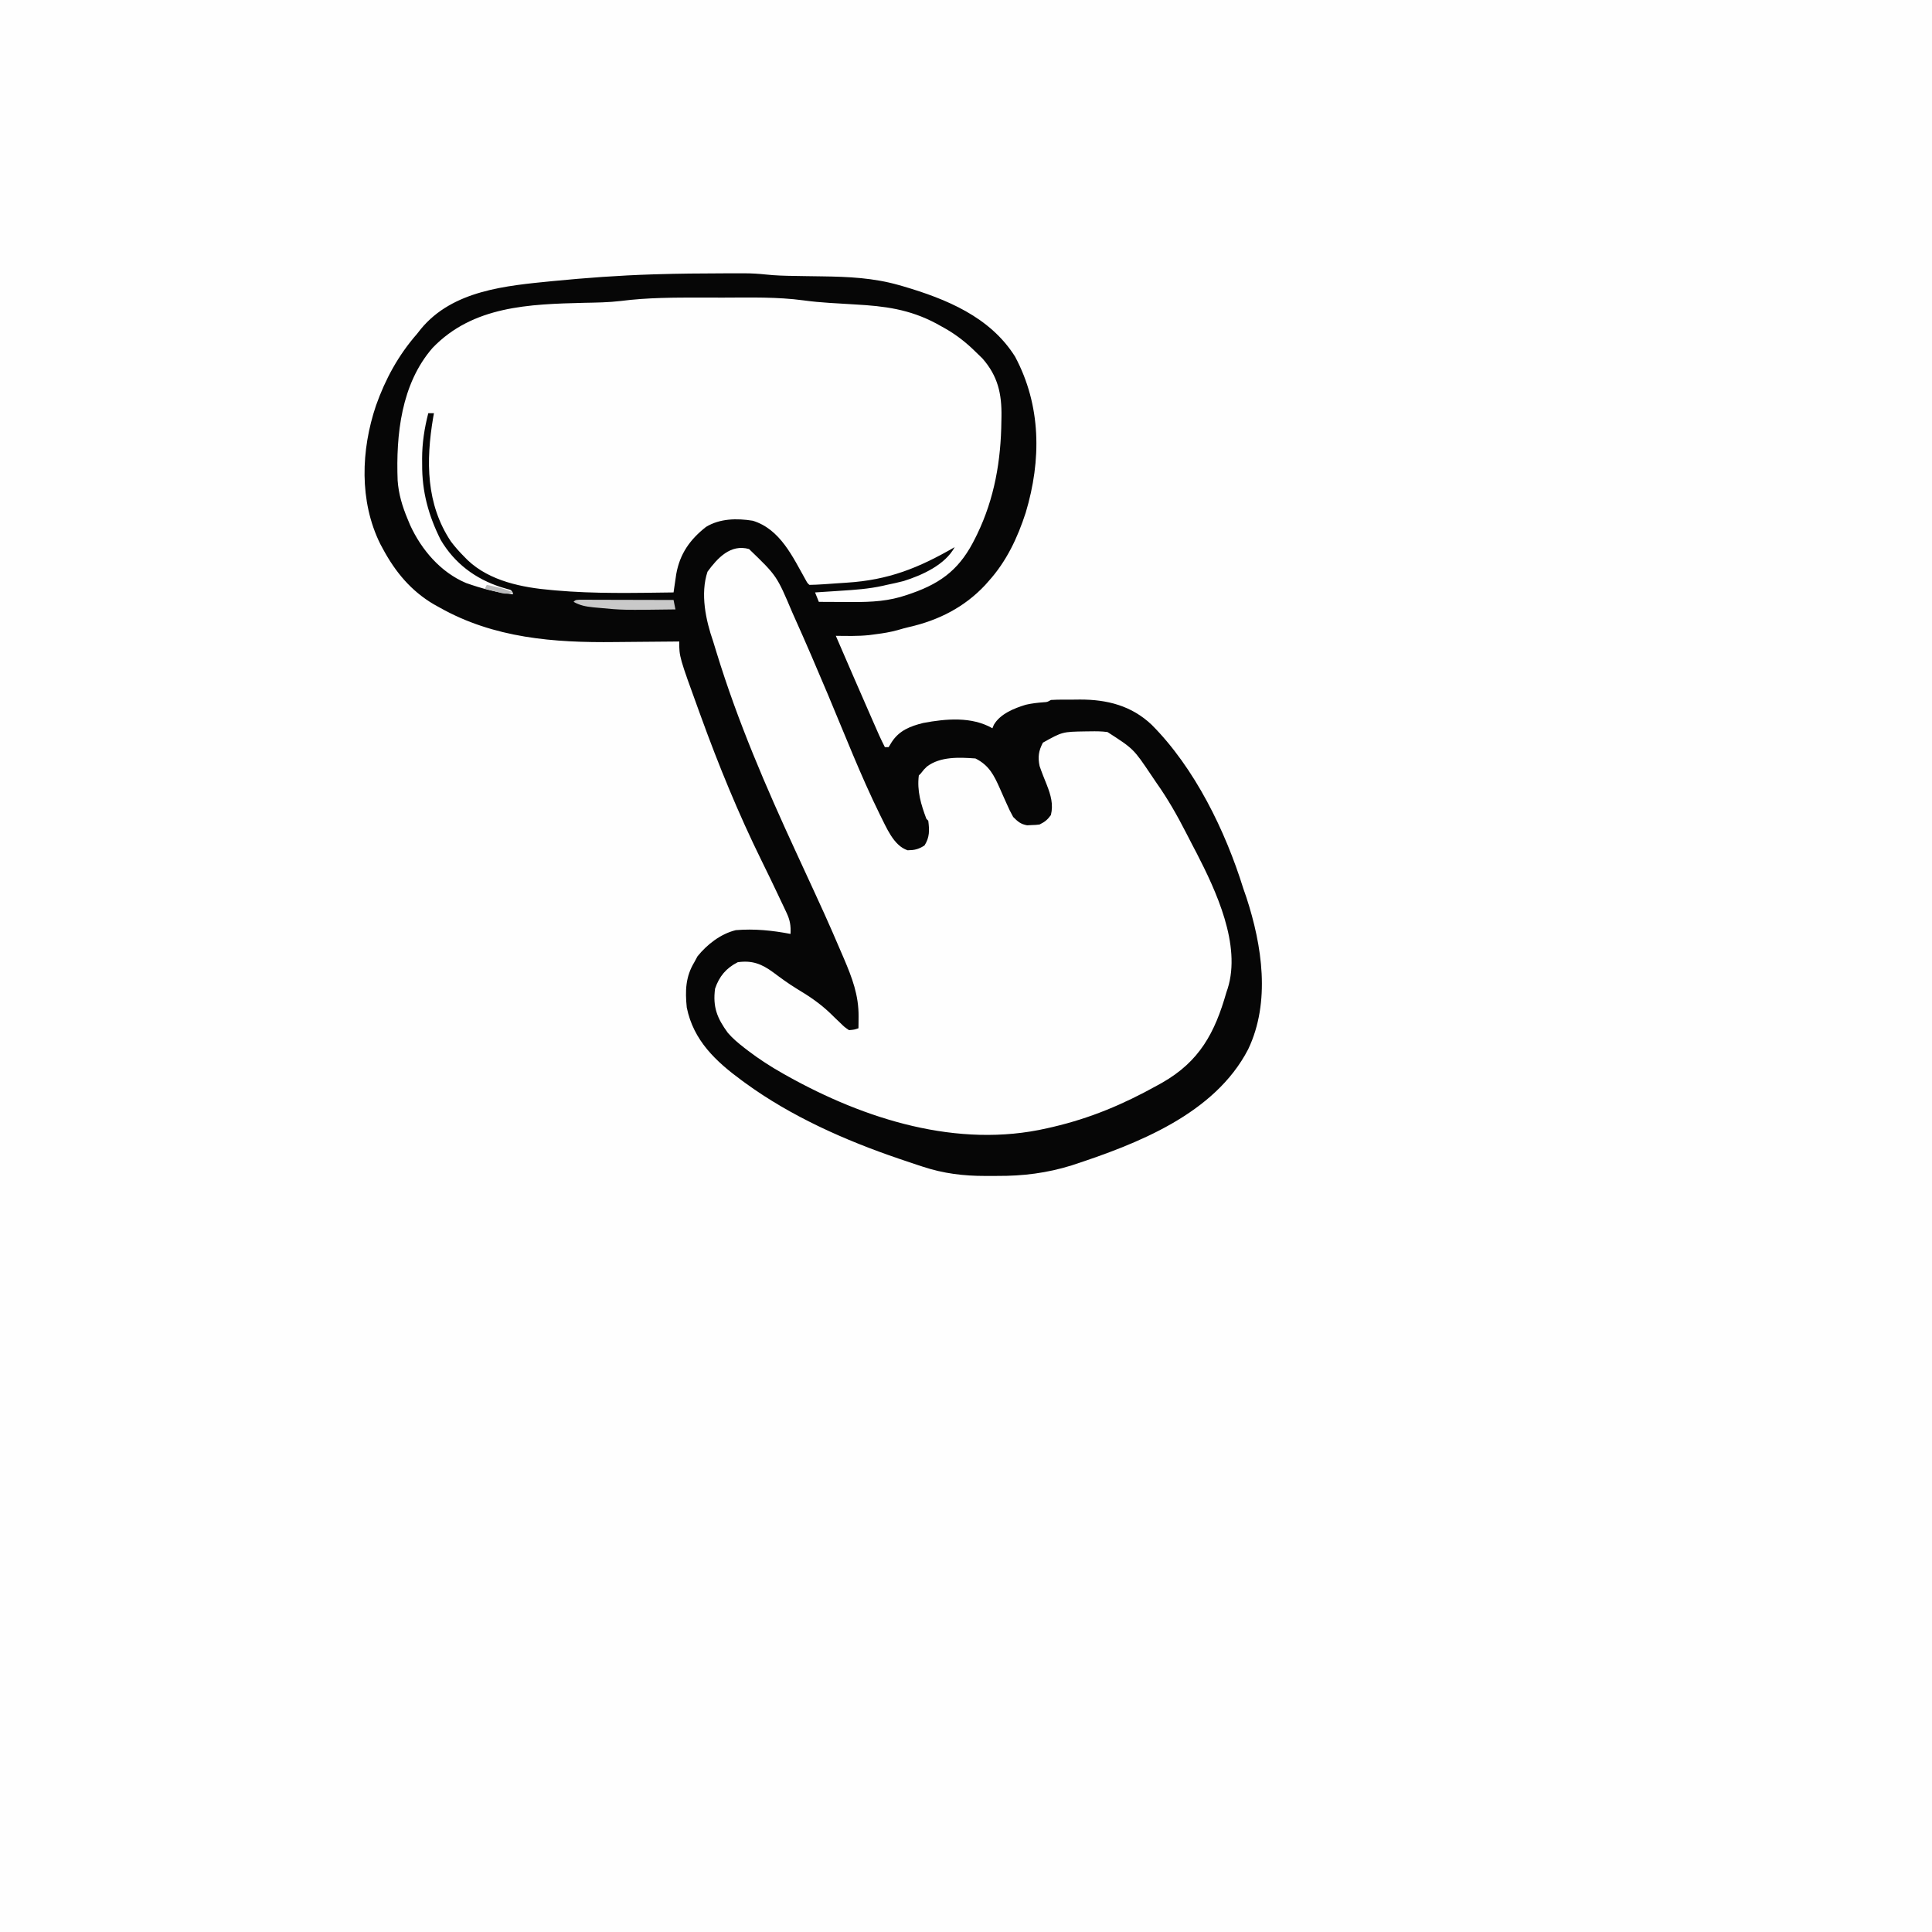 <svg version="1.1" xmlns="http://www.w3.org/2000/svg" width="1024" height="1024">
<rect width="100%" height="100%" fill="#808080" stroke="none"/>
<path d="M0 0 C337.92 0 675.84 0 1024 0 C1024 337.92 1024 675.84 1024 1024 C686.08 1024 348.16 1024 0 1024 C0 686.08 0 348.16 0 0 Z " fill="#FEFEFE" transform="translate(0,0)"/>
<path d="M0 0 C0.811 -0.003 1.622 -0.005 2.457 -0.008 C4.792 -0.014 7.126 -0.012 9.461 -0.008 C10.478 -0.011 10.478 -0.011 11.516 -0.014 C15.212 0.004 18.825 0.221 22.501 0.618 C27.597 1.163 32.648 1.31 37.77 1.371 C39.683 1.404 41.596 1.437 43.51 1.471 C46.471 1.518 49.433 1.562 52.395 1.602 C66.345 1.796 79.624 2.388 93.125 6.25 C93.868 6.462 94.611 6.673 95.376 6.892 C118.178 13.605 141.387 23.069 154.625 44.125 C168.493 70.074 168.653 98.928 160.27 126.859 C155.946 140.182 150.08 152.662 140.625 163.125 C140.022 163.809 139.418 164.494 138.797 165.199 C127.806 176.953 114.087 183.908 98.512 187.449 C96.406 187.942 94.318 188.516 92.246 189.137 C88.488 190.162 84.864 190.762 81 191.25 C79.093 191.501 79.093 191.501 77.148 191.758 C71.325 192.356 65.471 192.196 59.625 192.125 C65.988 206.848 72.359 221.566 78.812 236.25 C79.269 237.291 79.726 238.332 80.197 239.404 C80.832 240.848 80.832 240.848 81.48 242.32 C81.848 243.156 82.216 243.991 82.594 244.852 C83.555 246.971 84.569 249.052 85.625 251.125 C86.285 251.125 86.945 251.125 87.625 251.125 C88.161 250.238 88.697 249.351 89.25 248.438 C93.239 242.309 99.023 240.039 105.938 238.312 C117.976 236.058 131.654 234.808 142.625 241.125 C142.871 240.528 143.117 239.931 143.371 239.316 C146.687 233.521 154.185 230.496 160.348 228.645 C163.475 227.931 166.581 227.573 169.777 227.336 C171.718 227.221 171.718 227.221 173.625 226.125 C177.641 225.88 181.665 225.94 185.688 225.938 C186.795 225.925 187.903 225.913 189.045 225.9 C203.427 225.875 216.357 229.136 227.052 239.289 C249.869 262.184 266.112 295.489 275.625 326.125 C276.164 327.688 276.705 329.251 277.25 330.812 C285.557 356.225 290.146 386.179 278.188 411.25 C260.399 445.631 219.235 461.444 184.637 472.801 C171.586 476.867 158.854 478.467 145.204 478.386 C143.061 478.375 140.919 478.386 138.775 478.398 C127.333 478.412 116.639 477.108 105.75 473.5 C104.951 473.24 104.152 472.98 103.329 472.712 C100.756 471.864 98.19 470.998 95.625 470.125 C94.328 469.688 94.328 469.688 93.005 469.242 C64.671 459.598 35.891 446.836 11.625 429.125 C10.748 428.487 10.748 428.487 9.853 427.835 C-3.948 417.706 -15.806 406.676 -19.375 389.125 C-20.262 380.284 -20.039 372.812 -15.375 365.125 C-14.818 364.094 -14.261 363.062 -13.688 362 C-8.609 355.686 -1.353 350.053 6.625 348.125 C16.447 347.299 25.952 348.27 35.625 350.125 C35.844 345.738 35.368 342.832 33.492 338.871 C33.023 337.868 32.554 336.864 32.071 335.83 C31.293 334.213 31.293 334.213 30.5 332.562 C29.962 331.418 29.425 330.274 28.871 329.096 C26.036 323.09 23.138 317.118 20.203 311.16 C7.95 286.248 -2.479 260.787 -11.938 234.688 C-12.227 233.893 -12.517 233.099 -12.816 232.281 C-23.375 203.252 -23.375 203.252 -23.375 195.125 C-24.102 195.134 -24.829 195.143 -25.578 195.152 C-32.574 195.233 -39.57 195.294 -46.567 195.332 C-50.16 195.353 -53.753 195.38 -57.346 195.427 C-89.759 195.834 -121.601 193.374 -150.375 177.125 C-151.883 176.294 -151.883 176.294 -153.422 175.445 C-165.502 168.313 -173.777 158.372 -180.375 146.125 C-180.857 145.232 -181.339 144.338 -181.836 143.418 C-193.049 120.754 -192.038 93.655 -184.118 70.144 C-179.135 56.036 -172.242 43.412 -162.375 32.125 C-161.712 31.285 -161.05 30.444 -160.367 29.578 C-143.432 8.956 -115.115 6.551 -90.389 4.109 C-72.856 2.402 -55.359 1.117 -37.75 0.562 C-37.09 0.542 -36.43 0.521 -35.751 0.499 C-23.835 0.134 -11.921 0.018 0 0 Z " fill="#FEFEFE" transform="translate(383.375,144.875)"/>
<path d="M0 0 C23.847 12.422 35.867 62.699 45.596 85.907 C50.946 98.656 56.446 111.338 62 124 C62.435 124.998 62.87 125.996 63.319 127.025 C70.123 144.824 70.123 144.824 82 159 C84.84 159.696 87.159 159.687 90 159 C93.207 157.294 93.207 157.294 95 154 C96.17 147.44 94.664 141.951 92 136 C89.824 130.731 89.094 125.645 90 120 C93.784 114.61 99.664 112.263 106 111 C118.091 110.111 118.091 110.111 123.625 112.688 C129.672 118.575 132.397 125.047 135.645 132.695 C138.819 140.572 138.819 140.572 145 146 C150.377 146.549 154.641 146.542 159 143 C161.135 138.729 160.816 133.601 159.407 129.11 C158.638 127.038 157.83 124.986 157 122.938 C154.63 117.022 152.854 112.461 154 106 C156.023 102.099 157.367 100.721 161.336 98.969 C170.956 96.058 183.468 94.868 193.16 98.031 C203.501 103.785 209.791 114.314 216 124 C216.687 125.025 217.374 126.05 218.082 127.105 C236.706 155.192 260.781 195.719 254.277 230.91 C248.847 252.171 241.451 269.303 222.258 280.688 C214.278 285.326 206.195 289.754 198 294 C197.361 294.332 196.723 294.663 196.064 295.005 C159.775 313.361 115.326 314.348 77 303 C75.857 302.669 74.713 302.337 73.535 301.996 C66.855 300.008 60.449 297.632 54 295 C53.203 294.679 52.406 294.358 51.585 294.027 C32.189 286.169 13.564 276.893 -3 264 C-3.723 263.46 -4.446 262.92 -5.191 262.363 C-9.881 258.666 -12.99 254.125 -16 249 C-16.378 248.368 -16.755 247.737 -17.145 247.086 C-19.196 242.083 -18.789 235.74 -17.312 230.613 C-14.885 225.303 -11.261 221.63 -6 219 C1.417 217.881 6.813 220.029 13 224 C15.719 226.027 18.394 228.089 21.04 230.209 C24.558 232.999 28.085 235.254 32.062 237.375 C38.242 240.802 42.708 245.331 47.504 250.426 C49.921 253.1 49.921 253.1 53 255 C55.646 254.688 55.646 254.688 58 254 C59.287 224.443 40.795 195.531 28.68 169.287 C-13.659 77.563 -13.659 77.563 -21.379 39.895 C-21.858 37.077 -21.858 37.077 -23 35 C-23.292 31.778 -23.278 28.546 -23.312 25.312 C-23.342 24.426 -23.371 23.54 -23.4 22.627 C-23.47 15.371 -22.027 11.187 -16.93 5.82 C-16.252 5.261 -15.574 4.701 -14.875 4.125 C-14.192 3.55 -13.509 2.975 -12.805 2.383 C-8.8 -0.686 -4.888 -0.896 0 0 Z " fill="#FEFEFE" transform="translate(397,291)"/>
<path d="M0 0 C0.811 -0.003 1.622 -0.005 2.457 -0.008 C4.792 -0.014 7.126 -0.012 9.461 -0.008 C10.478 -0.011 10.478 -0.011 11.516 -0.014 C15.212 0.004 18.825 0.221 22.501 0.618 C27.597 1.163 32.648 1.31 37.77 1.371 C39.683 1.404 41.596 1.437 43.51 1.471 C46.471 1.518 49.433 1.562 52.395 1.602 C66.345 1.796 79.624 2.388 93.125 6.25 C93.868 6.462 94.611 6.673 95.376 6.892 C118.178 13.605 141.387 23.069 154.625 44.125 C168.493 70.074 168.653 98.928 160.27 126.859 C155.946 140.182 150.08 152.662 140.625 163.125 C140.022 163.809 139.418 164.494 138.797 165.199 C127.806 176.953 114.087 183.908 98.512 187.449 C96.406 187.942 94.318 188.516 92.246 189.137 C88.488 190.162 84.864 190.762 81 191.25 C79.093 191.501 79.093 191.501 77.148 191.758 C71.325 192.356 65.471 192.196 59.625 192.125 C65.988 206.848 72.359 221.566 78.812 236.25 C79.269 237.291 79.726 238.332 80.197 239.404 C80.832 240.848 80.832 240.848 81.48 242.32 C81.848 243.156 82.216 243.991 82.594 244.852 C83.555 246.971 84.569 249.052 85.625 251.125 C86.285 251.125 86.945 251.125 87.625 251.125 C88.161 250.238 88.697 249.351 89.25 248.438 C93.239 242.309 99.023 240.039 105.938 238.312 C117.976 236.058 131.654 234.808 142.625 241.125 C142.871 240.528 143.117 239.931 143.371 239.316 C146.687 233.521 154.185 230.496 160.348 228.645 C163.475 227.931 166.581 227.573 169.777 227.336 C171.718 227.221 171.718 227.221 173.625 226.125 C177.641 225.88 181.665 225.94 185.688 225.938 C186.795 225.925 187.903 225.913 189.045 225.9 C203.427 225.875 216.357 229.136 227.052 239.289 C249.869 262.184 266.112 295.489 275.625 326.125 C276.164 327.688 276.705 329.251 277.25 330.812 C285.557 356.225 290.146 386.179 278.188 411.25 C260.399 445.631 219.235 461.444 184.637 472.801 C171.586 476.867 158.854 478.467 145.204 478.386 C143.061 478.375 140.919 478.386 138.775 478.398 C127.333 478.412 116.639 477.108 105.75 473.5 C104.951 473.24 104.152 472.98 103.329 472.712 C100.756 471.864 98.19 470.998 95.625 470.125 C94.328 469.688 94.328 469.688 93.005 469.242 C64.671 459.598 35.891 446.836 11.625 429.125 C10.748 428.487 10.748 428.487 9.853 427.835 C-3.948 417.706 -15.806 406.676 -19.375 389.125 C-20.262 380.284 -20.039 372.812 -15.375 365.125 C-14.818 364.094 -14.261 363.062 -13.688 362 C-8.609 355.686 -1.353 350.053 6.625 348.125 C16.447 347.299 25.952 348.27 35.625 350.125 C35.844 345.738 35.368 342.832 33.492 338.871 C33.023 337.868 32.554 336.864 32.071 335.83 C31.293 334.213 31.293 334.213 30.5 332.562 C29.962 331.418 29.425 330.274 28.871 329.096 C26.036 323.09 23.138 317.118 20.203 311.16 C7.95 286.248 -2.479 260.787 -11.938 234.688 C-12.227 233.893 -12.517 233.099 -12.816 232.281 C-23.375 203.252 -23.375 203.252 -23.375 195.125 C-24.102 195.134 -24.829 195.143 -25.578 195.152 C-32.574 195.233 -39.57 195.294 -46.567 195.332 C-50.16 195.353 -53.753 195.38 -57.346 195.427 C-89.759 195.834 -121.601 193.374 -150.375 177.125 C-151.883 176.294 -151.883 176.294 -153.422 175.445 C-165.502 168.313 -173.777 158.372 -180.375 146.125 C-180.857 145.232 -181.339 144.338 -181.836 143.418 C-193.049 120.754 -192.038 93.655 -184.118 70.144 C-179.135 56.036 -172.242 43.412 -162.375 32.125 C-161.712 31.285 -161.05 30.444 -160.367 29.578 C-143.432 8.956 -115.115 6.551 -90.389 4.109 C-72.856 2.402 -55.359 1.117 -37.75 0.562 C-37.09 0.542 -36.43 0.521 -35.751 0.499 C-23.835 0.134 -11.921 0.018 0 0 Z M-54.413 14.657 C-60.87 15.42 -67.314 15.503 -73.812 15.625 C-102.875 16.35 -132.712 17.267 -154.09 39.504 C-170.745 58.607 -173.533 85.565 -172.618 109.802 C-172.089 117.048 -170.152 123.451 -167.375 130.125 C-166.917 131.227 -166.46 132.329 -165.988 133.465 C-159.954 146.575 -149.862 158.409 -136.375 164.125 C-128.166 167.019 -120.04 169.228 -111.375 170.125 C-112.217 167.872 -112.217 167.872 -114.781 167.23 C-115.802 166.928 -116.823 166.625 -117.875 166.312 C-131.49 161.892 -142.433 153.738 -149.812 141.25 C-156.275 128.326 -159.735 115.724 -159.625 101.25 C-159.633 100.238 -159.64 99.226 -159.648 98.184 C-159.627 89.905 -158.436 82.13 -156.375 74.125 C-155.385 74.125 -154.395 74.125 -153.375 74.125 C-153.514 74.903 -153.654 75.681 -153.797 76.483 C-157.64 99.366 -157.624 122.252 -144.375 142.125 C-142.218 144.995 -139.91 147.585 -137.375 150.125 C-136.769 150.742 -136.163 151.36 -135.539 151.996 C-123.778 163.158 -106.57 166.544 -90.938 167.875 C-90.263 167.936 -89.588 167.997 -88.893 168.06 C-68.119 169.9 -47.206 169.393 -26.375 169.125 C-26.186 167.808 -26.186 167.808 -25.992 166.464 C-25.821 165.304 -25.649 164.144 -25.473 162.949 C-25.305 161.803 -25.138 160.656 -24.965 159.475 C-23.069 148.708 -17.738 141.128 -9.164 134.387 C-1.748 129.894 7.242 129.776 15.625 131.125 C30.187 135.612 36.746 150.242 43.72 162.61 C44.538 164.119 44.538 164.119 45.625 165.125 C48.037 165.085 50.408 164.976 52.812 164.812 C53.936 164.738 53.936 164.738 55.082 164.661 C56.722 164.548 58.361 164.432 60.001 164.312 C61.776 164.186 63.551 164.068 65.327 163.958 C87.493 162.573 103.456 156.223 122.625 145.125 C117.539 154.522 105.428 159.978 95.543 163.098 C92.579 163.855 89.624 164.521 86.625 165.125 C85.939 165.284 85.253 165.443 84.546 165.607 C77.081 167.26 69.619 167.771 62 168.25 C60.71 168.336 59.419 168.423 58.09 168.512 C54.935 168.722 51.78 168.926 48.625 169.125 C49.615 171.6 49.615 171.6 50.625 174.125 C54.59 174.15 58.555 174.168 62.521 174.18 C64.522 174.187 66.524 174.2 68.525 174.213 C78.856 174.239 87.788 173.774 97.562 170.375 C98.348 170.105 99.134 169.835 99.943 169.556 C116.391 163.778 125.903 155.941 133.625 140.125 C133.932 139.505 134.239 138.886 134.555 138.248 C143.73 119.255 147.171 99.18 147.375 78.25 C147.398 77.102 147.398 77.102 147.422 75.931 C147.615 63.895 145.523 54.449 137.363 45.137 C136.24 44.01 135.098 42.901 133.938 41.812 C133.021 40.928 133.021 40.928 132.086 40.025 C127.034 35.264 121.753 31.41 115.625 28.125 C114.194 27.33 114.194 27.33 112.734 26.52 C98.64 19.048 85.588 17.361 69.938 16.5 C66.329 16.285 62.721 16.061 59.113 15.836 C58.214 15.782 57.315 15.729 56.388 15.674 C51.73 15.383 47.135 14.964 42.512 14.329 C28.565 12.451 14.448 12.823 0.404 12.864 C-3.521 12.876 -7.444 12.869 -11.369 12.857 C-25.794 12.822 -40.08 12.818 -54.413 14.657 Z M-8.375 158.125 C-12.285 169.855 -9.308 183.848 -5.375 195.125 C-4.756 197.123 -4.143 199.123 -3.535 201.125 C7.653 237.637 22.664 272.386 38.649 307.01 C54.88 342.181 54.88 342.181 62.438 359.75 C62.923 360.875 63.409 362 63.909 363.159 C68.304 373.472 71.803 382.653 71.688 394 C71.678 395.152 71.669 396.305 71.66 397.492 C71.649 398.361 71.637 399.23 71.625 400.125 C69.426 400.875 69.426 400.875 66.625 401.125 C64.23 399.5 64.23 399.5 61.812 397.125 C60.936 396.291 60.059 395.457 59.156 394.598 C58.321 393.782 57.486 392.966 56.625 392.125 C51.227 386.974 45.56 383.135 39.148 379.316 C34.71 376.62 30.542 373.553 26.382 370.45 C20.281 365.963 15.171 364.045 7.625 365.125 C1.485 368.253 -2.173 372.649 -4.375 379.125 C-5.671 388.893 -3.249 394.823 2.395 402.547 C5.009 405.568 7.915 408.004 11.062 410.438 C11.682 410.918 12.302 411.399 12.941 411.894 C18.896 416.442 25.093 420.453 31.625 424.125 C32.306 424.51 32.988 424.895 33.689 425.292 C74.977 448.39 124.303 463.977 171.625 453.125 C172.617 452.899 173.609 452.674 174.631 452.441 C194.592 447.764 211.879 440.481 229.75 430.562 C230.686 430.045 231.622 429.527 232.587 428.994 C252.383 417.696 260.509 402.601 266.625 381.125 C266.967 380.116 266.967 380.116 267.316 379.086 C274.598 355.968 261.157 327.265 250.766 307.09 C250.087 305.793 249.405 304.498 248.72 303.204 C247.52 300.925 246.349 298.631 245.18 296.336 C240.496 287.2 235.56 278.521 229.625 270.125 C228.662 268.706 227.702 267.285 226.742 265.863 C217.433 252.022 217.433 252.022 203.625 243.125 C200.573 242.704 197.577 242.697 194.5 242.75 C193.662 242.76 192.824 242.77 191.96 242.781 C179.72 242.979 179.72 242.979 169.375 248.75 C167.085 253.167 166.648 256.334 167.625 261.125 C168.772 264.522 170.133 267.836 171.468 271.163 C173.533 276.462 175.012 281.425 173.625 287.125 C171.74 289.701 170.432 290.722 167.625 292.125 C165.637 292.363 165.637 292.363 163.312 292.438 C162.174 292.494 162.174 292.494 161.012 292.551 C157.58 291.939 156.082 290.582 153.625 288.125 C152.299 285.736 151.184 283.496 150.125 281 C149.523 279.656 148.92 278.312 148.316 276.969 C147.752 275.688 147.188 274.407 146.625 273.125 C143.456 265.998 140.87 260.747 133.625 257.125 C125.134 256.532 115.09 255.988 107.938 261.402 C106.401 262.859 106.401 262.859 104.625 265.125 C104.295 265.455 103.965 265.785 103.625 266.125 C102.567 274.241 104.791 281.579 107.625 289.125 C107.955 289.455 108.285 289.785 108.625 290.125 C109.275 295.136 109.389 298.931 106.625 303.25 C103.337 305.305 101.467 305.713 97.688 305.789 C90.174 303.37 86.372 293.469 83.007 286.933 C72.818 266.237 64.414 244.571 55.468 223.323 C49.657 209.528 43.771 195.774 37.625 182.125 C37.084 180.907 37.084 180.907 36.531 179.664 C28.348 160.298 28.348 160.298 13.625 146.125 C3.857 143.361 -3.042 150.853 -8.375 158.125 Z " fill="#060606" transform="translate(383.375,144.875)"/>
<path d="M0 0 C0.922 0.002 1.843 0.004 2.793 0.007 C3.834 0.007 4.875 0.007 5.947 0.007 C7.079 0.012 8.212 0.017 9.378 0.023 C10.531 0.024 11.684 0.025 12.872 0.027 C16.57 0.033 20.269 0.045 23.968 0.058 C26.469 0.063 28.969 0.067 31.47 0.071 C37.615 0.082 43.76 0.099 49.906 0.12 C50.401 2.595 50.401 2.595 50.906 5.12 C23.046 5.5 23.046 5.5 9.843 4.245 C8.989 4.167 8.135 4.088 7.255 4.007 C3.313 3.587 0.42 3.047 -3.094 1.12 C-2.094 0.12 -2.094 0.12 0 0 Z " fill="#C9C9C9" transform="translate(307.094,317.88)"/>
<path d="M0 0 C4.836 0.99 9.476 1.957 14 4 C10.282 5.239 8.561 4.57 4.812 3.562 C3.726 3.275 2.639 2.988 1.52 2.691 C0.688 2.463 -0.143 2.235 -1 2 C-0.67 1.34 -0.34 0.68 0 0 Z " fill="#B9BABB" transform="translate(258,310)"/>
</svg>